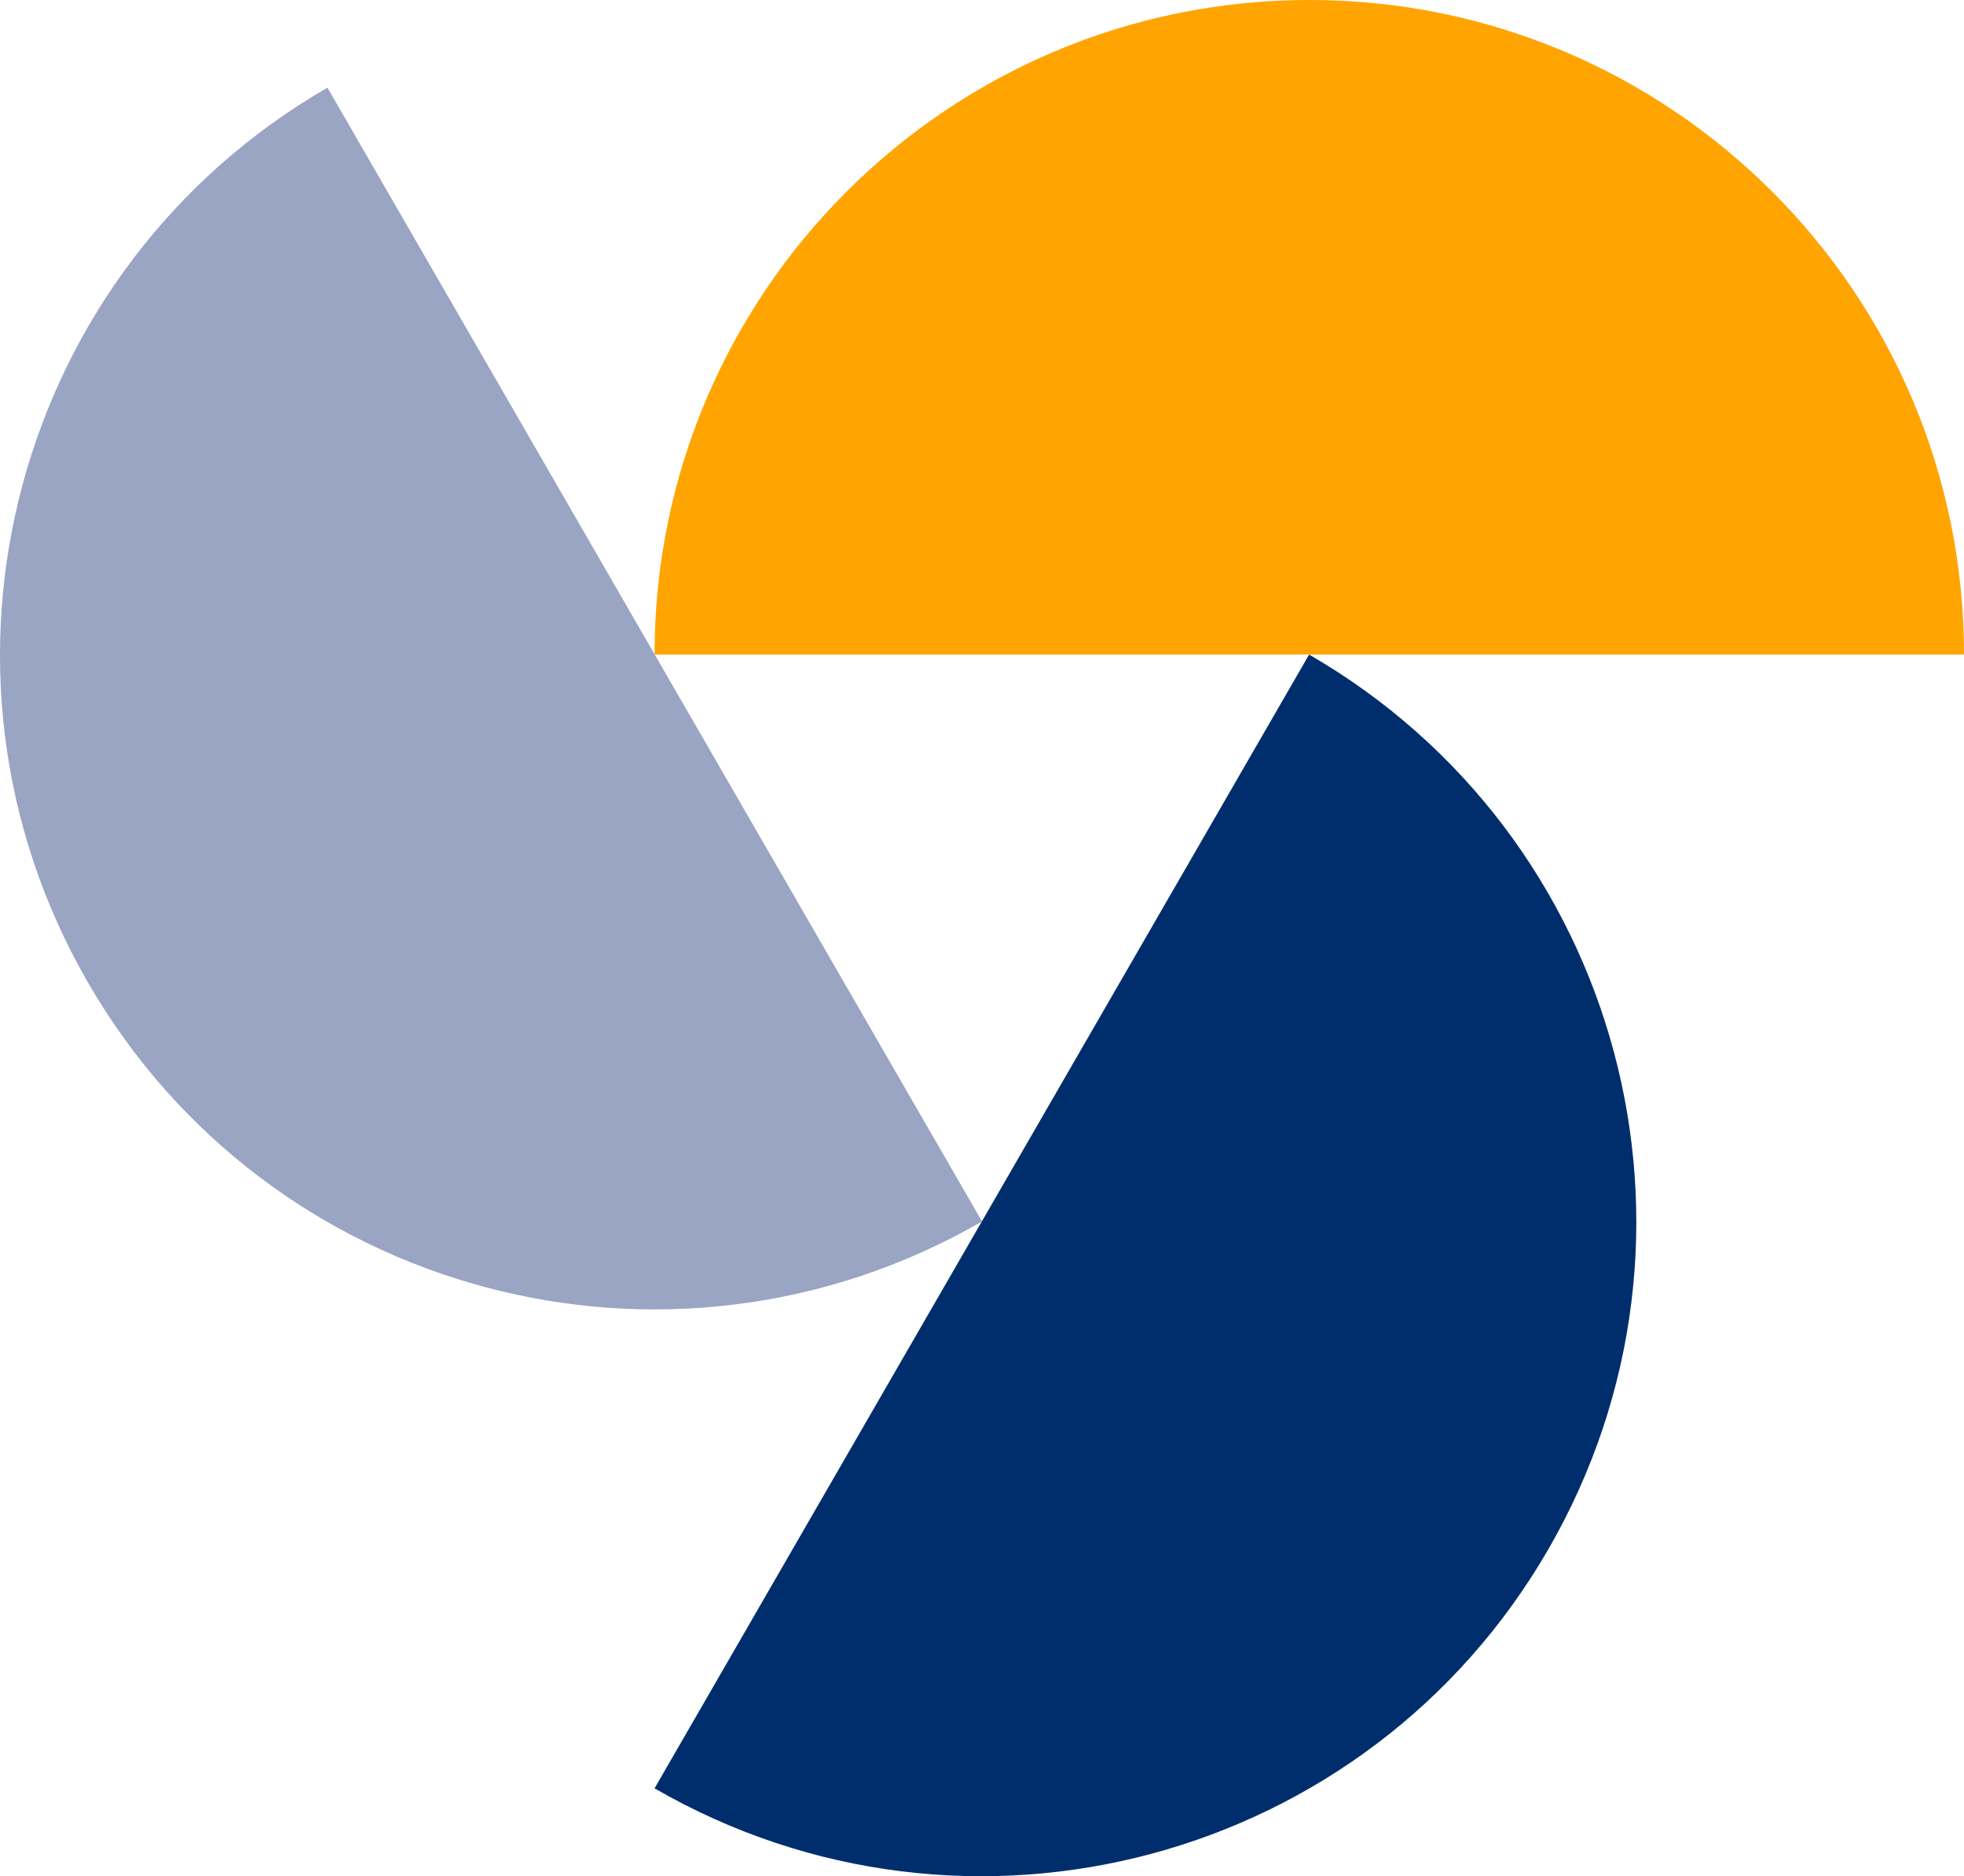 <?xml version="1.0" encoding="utf-8"?>
<!-- Generator: Adobe Illustrator 27.0.0, SVG Export Plug-In . SVG Version: 6.00 Build 0)  -->
<svg version="1.1" id="Layer_1" xmlns="http://www.w3.org/2000/svg" xmlns:xlink="http://www.w3.org/1999/xlink" x="0px" y="0px"
	 viewBox="0 0 600.4 573.5" style="enable-background:new 0 0 600.4 573.5;" xml:space="preserve">
<style type="text/css">
	.st0{fill:#FFA400;}
	.st1{fill:#9AA4C3;}
	.st2{fill:#002E6D;}
</style>
<path class="st0" d="M600.4,200.1C600.4,89.6,510.8,0,400.3,0S200.1,89.6,200.1,200.1H600.4z"/>
<path class="st1" d="M100.1,26.8C4.4,82.1-28.4,204.4,26.8,300.2s177.6,128.5,273.4,73.2L100.1,26.8z"/>
<path class="st2" d="M200.1,546.7c95.7,55.3,218.1,22.5,273.3-73.2s22.5-218.1-73.2-273.4L200.1,546.7z"/>
</svg>
